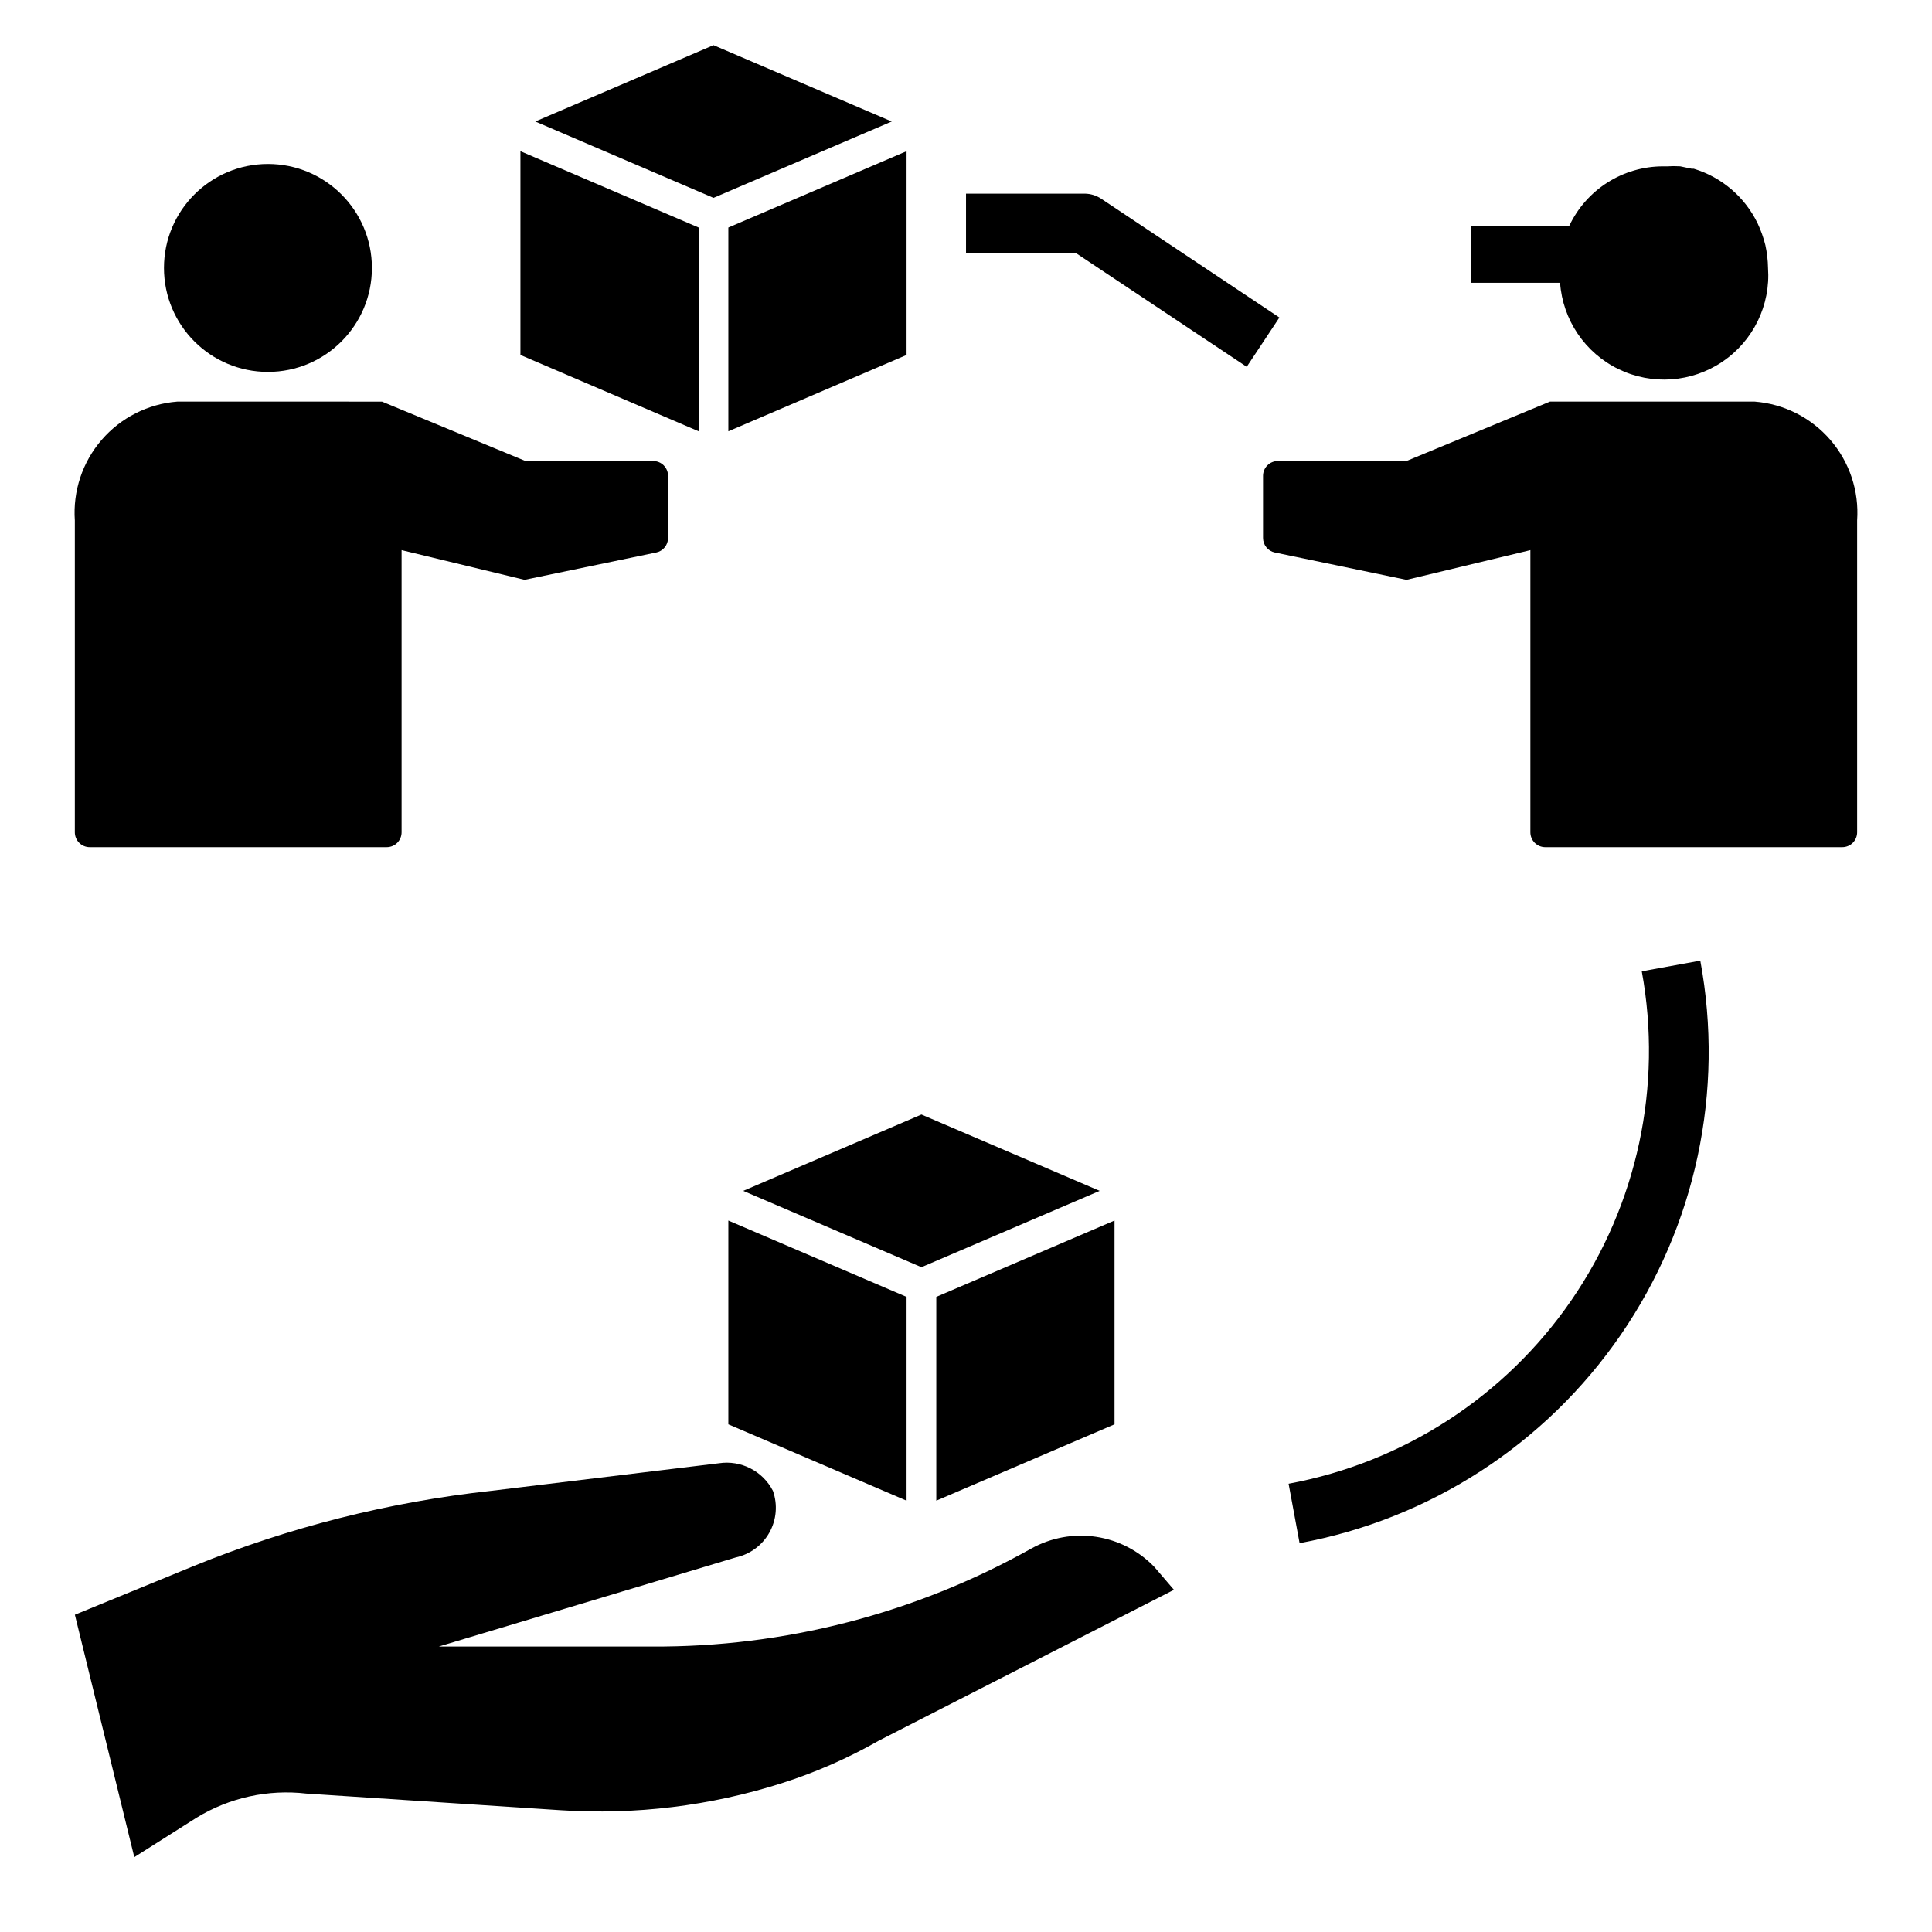 <?xml version="1.0" encoding="UTF-8"?>
<!-- Uploaded to: SVG Repo, www.svgrepo.com, Generator: SVG Repo Mixer Tools -->
<svg fill="#000000" width="800px" height="800px" version="1.1" viewBox="144 144 512 512" xmlns="http://www.w3.org/2000/svg">
 <g>
  <path d="m417.32 554.37c-30.742 17.246-65.438 26.195-100.68 25.98h-56.363l78.719-23.617h0.004c3.773-0.82 7.016-3.223 8.898-6.594 1.883-3.375 2.227-7.394 0.941-11.039-2.707-5.266-8.477-8.215-14.328-7.32l-60.457 7.32c-27.039 2.953-53.531 9.656-78.723 19.914l-31.488 12.91 15.746 64.238 16.531-10.469v-0.004c8.699-5.305 18.926-7.551 29.047-6.375l67.383 4.41h0.004c19.824 1.297 39.715-1.133 58.645-7.164 8.926-2.844 17.527-6.617 25.664-11.258l78.246-39.988-5.195-6.062c-4.129-4.297-9.566-7.106-15.465-7.988-5.894-0.883-11.914 0.211-17.125 3.106z"/>
  <path d="m579.09 401.41c5.562 30.418-1.168 61.797-18.715 87.254-17.551 25.457-44.48 42.914-74.883 48.539l2.914 15.742v0.004c34.562-6.371 65.176-26.219 85.094-55.172 19.922-28.957 27.512-64.645 21.098-99.199z"/>
  <path d="m609.79 203.2c-3.367-6.984-9.508-12.238-16.926-14.484h-0.551l-2.992-0.629v-0.004c-1.152-0.078-2.309-0.078-3.465 0h-1.18c-5.199 0.012-10.289 1.496-14.68 4.281-4.387 2.789-7.898 6.762-10.117 11.465h-26.055v15.113h23.617-0.004c0.703 9.844 6.606 18.566 15.48 22.879 8.879 4.312 19.379 3.562 27.555-1.969 8.172-5.531 12.773-15.004 12.07-24.844-0.031-2.039-0.27-4.07-0.707-6.062-0.496-1.977-1.18-3.902-2.047-5.746z"/>
  <path d="m435.82 196.66c-1.281-0.859-2.785-1.324-4.328-1.34h-31.488v15.746h29.125l45.266 30.148 8.66-13.066z"/>
  <path d="m609 250.43h-54.238l-38.023 15.742-34.082 0.004c-2.176 0-3.938 1.762-3.938 3.934v16.453c0 1.871 1.316 3.484 3.148 3.859l34.875 7.242 32.824-7.875v74.785c0 1.043 0.414 2.047 1.152 2.785s1.742 1.152 2.785 1.152h78.719c1.043 0 2.047-0.414 2.785-1.152 0.738-0.738 1.152-1.742 1.152-2.785v-82.656c0.543-7.769-2.008-15.438-7.094-21.336-5.09-5.898-12.301-9.547-20.066-10.152z"/>
  <path d="m167.77 368.51h78.719c1.047 0 2.047-0.414 2.785-1.152 0.738-0.738 1.152-1.742 1.152-2.785v-74.785l32.59 7.871 34.875-7.242v0.004c1.832-0.375 3.148-1.988 3.148-3.859v-16.453c0-1.043-0.414-2.043-1.152-2.781s-1.742-1.152-2.785-1.152h-33.848l-38.023-15.742-54.238-0.004c-7.766 0.605-14.977 4.254-20.062 10.152-5.09 5.898-7.637 13.566-7.098 21.336v82.656c0 1.043 0.418 2.047 1.156 2.785 0.738 0.738 1.738 1.152 2.781 1.152z"/>
  <path d="m242.56 215.01c0 15.215-12.336 27.551-27.551 27.551-15.219 0-27.555-12.336-27.555-27.551 0-15.219 12.336-27.555 27.555-27.555 15.215 0 27.551 12.336 27.551 27.555"/>
  <path d="m281.92 238.07 47.23 20.23v-54l-47.23-20.23z"/>
  <path d="m384.25 238.07v-54l-47.23 20.23v54z"/>
  <path d="m380.32 176.2-47.234-20.23-47.23 20.23 47.23 20.234z"/>
  <path d="m384.25 487.69-47.23-20.23v54.004l47.23 20.23z"/>
  <path d="m439.36 521.46v-54.004l-47.234 20.23v54.004z"/>
  <path d="m340.96 459.59 47.234 20.23 47.23-20.23-47.23-20.23z"/>
 </g>
</svg>